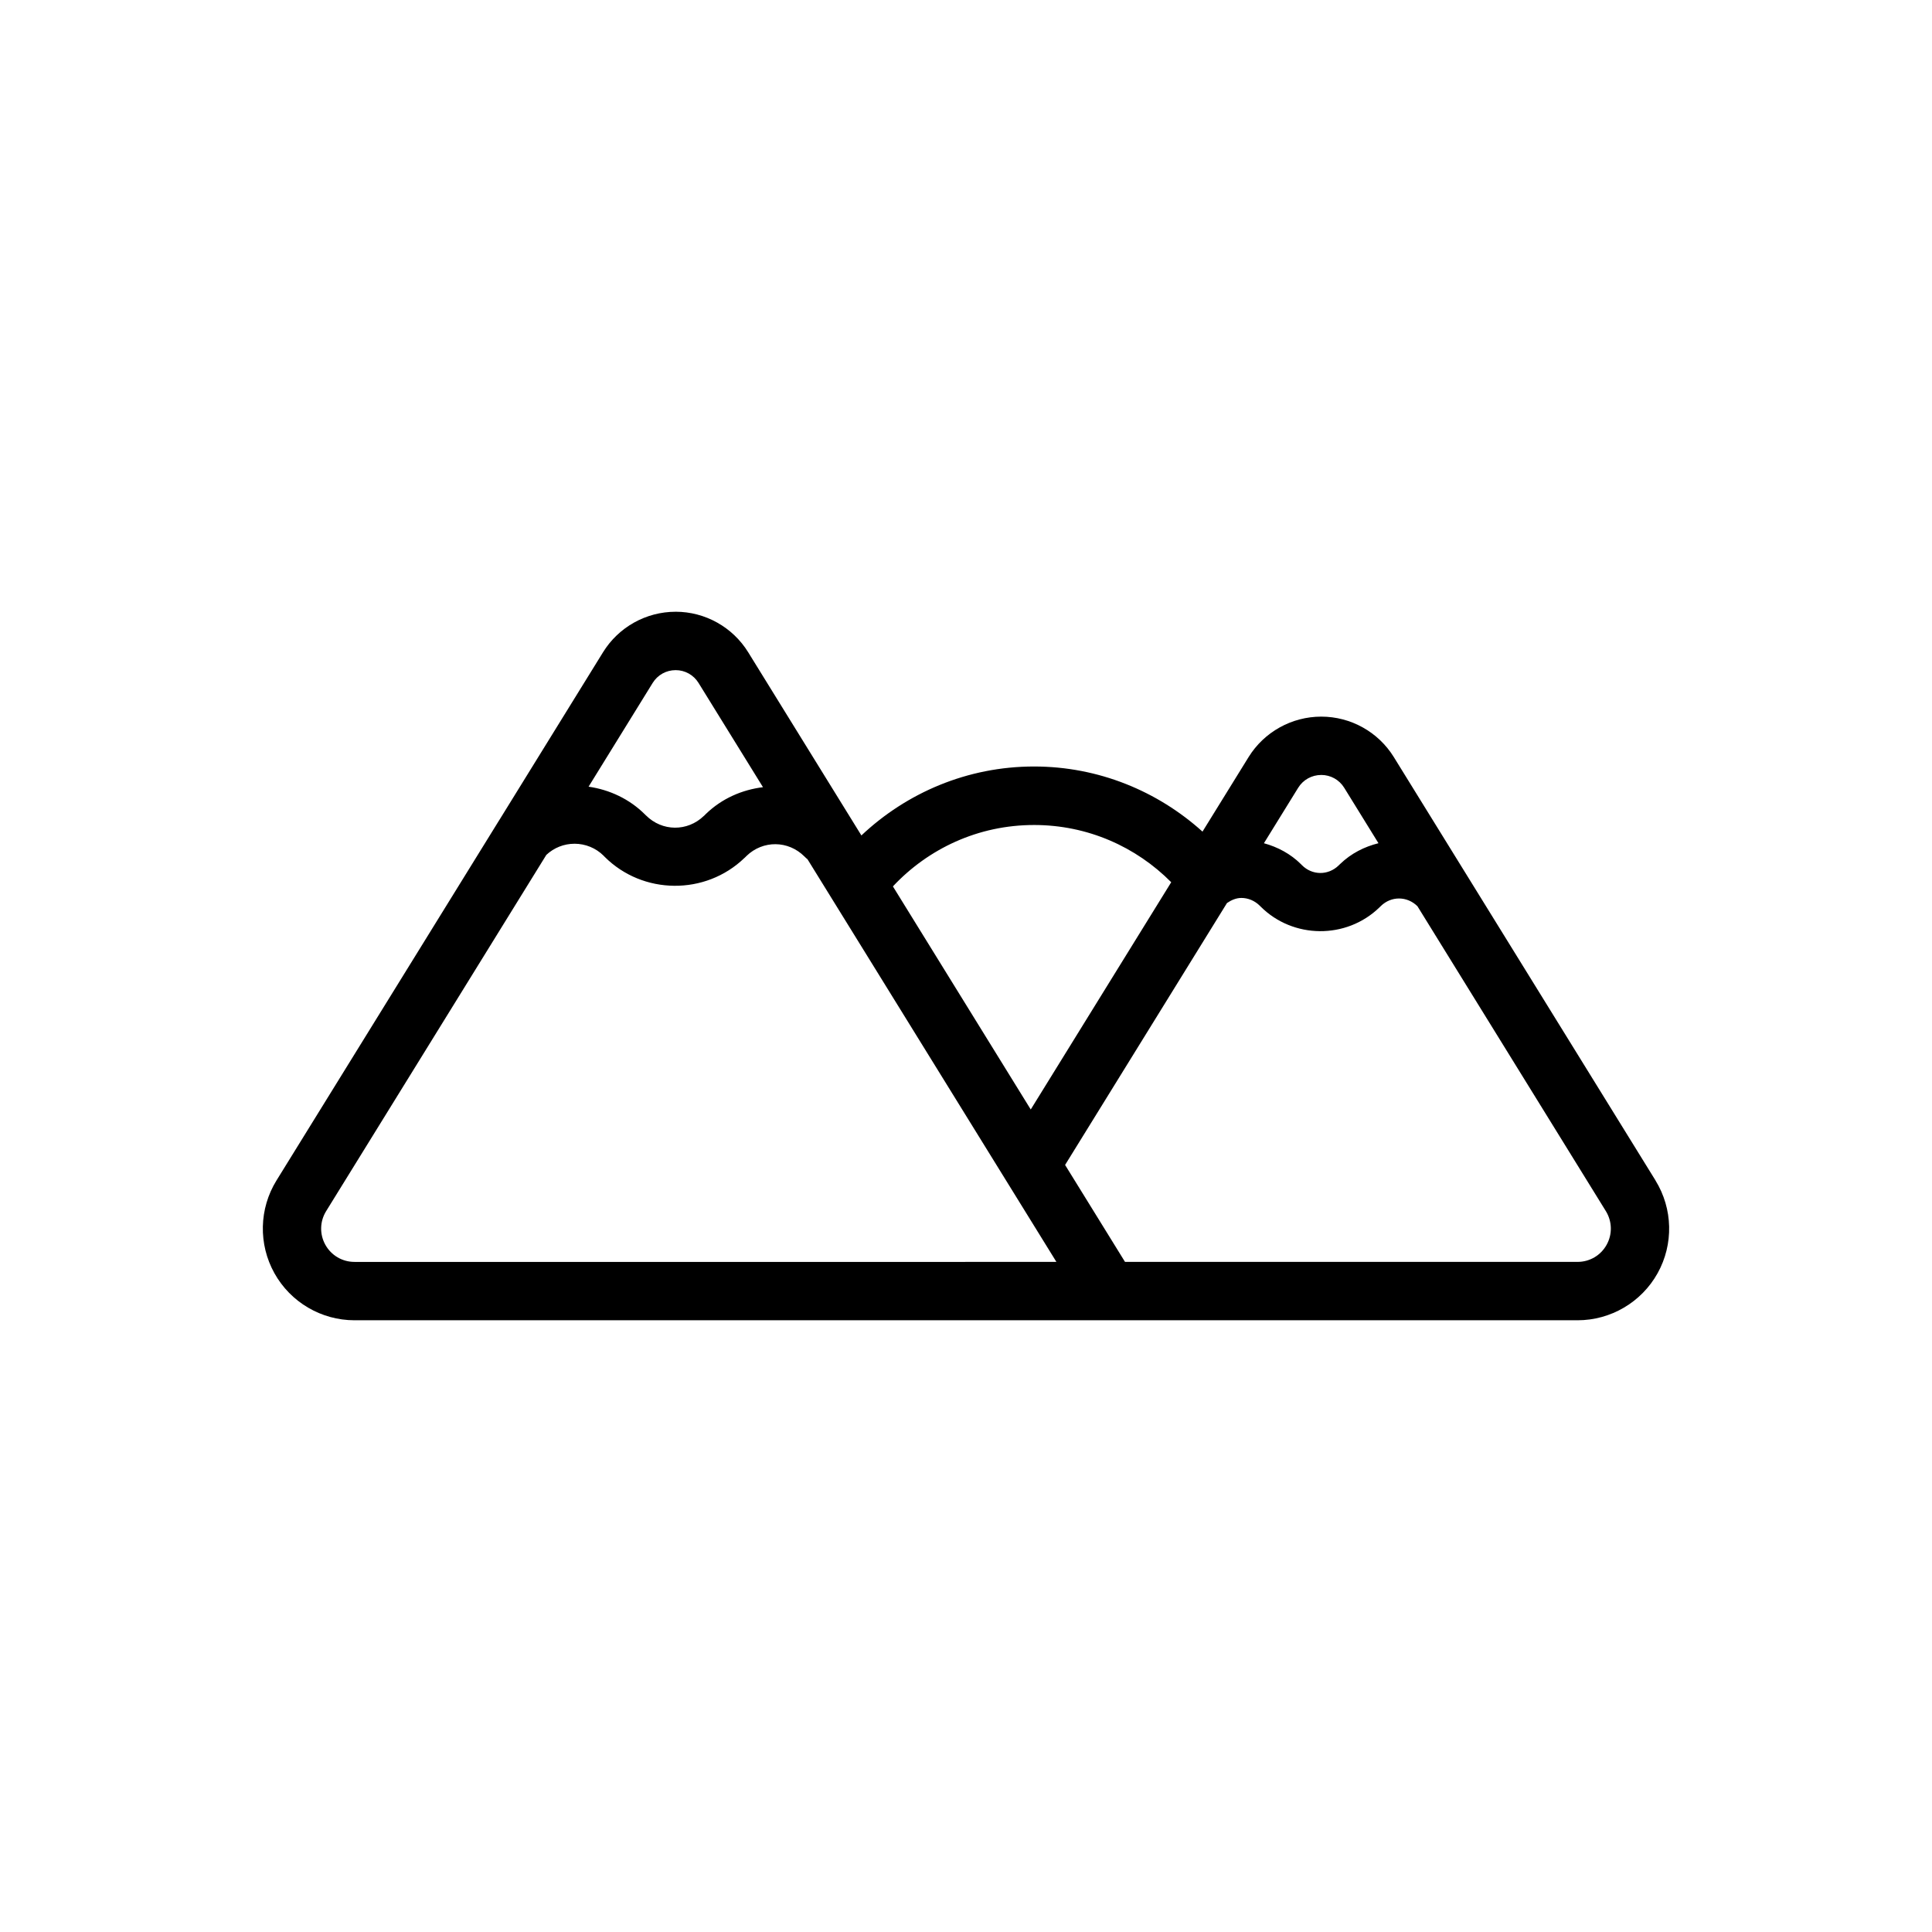 <?xml version="1.0" encoding="UTF-8"?>
<!-- Uploaded to: ICON Repo, www.iconrepo.com, Generator: ICON Repo Mixer Tools -->
<svg fill="#000000" width="800px" height="800px" version="1.1" viewBox="144 144 512 512" xmlns="http://www.w3.org/2000/svg">
 <path d="m323.05 306.12c-7.828 0-15.125 4.066-19.242 10.734-6.676 10.797-17.676 28.605-27.309 44.188-0.148 0.211-0.285 0.43-0.41 0.652-20.797 33.637-43.211 69.887-58.812 95.129-4.625 7.477-4.84 16.914-0.547 24.602 4.277 7.676 12.41 12.461 21.211 12.461h324.13c8.789 0 16.93-4.785 21.211-12.473 4.277-7.68 4.055-17.094-0.559-24.57v-0.004-0.016c-19.246-31.129-51.57-83.434-69.348-112.19-4.117-6.66-11.402-10.719-19.227-10.719-7.828 0-15.137 4.059-19.258 10.719-4.152 6.715-7.012 11.336-12.215 19.754-11.848-10.68-27.488-17.258-44.645-17.258-17.688 0-33.781 6.988-45.75 18.273-13.188-21.332-21.23-34.359-30.004-48.551-4.117-6.66-11.406-10.734-19.227-10.734zm0 15.473c2.484 0 4.762 1.27 6.07 3.391 4.992 8.074 10.578 17.117 17.078 27.629-5.512 0.676-10.863 2.969-15.125 7.086-0.207 0.199-0.375 0.379-0.516 0.516v-0.004c-0.012 0.004-0.02 0.012-0.031 0.016-4.356 4.207-11.051 4.148-15.336-0.137h-0.012l-0.242-0.242c-4.062-4.062-9.336-6.562-14.957-7.371 5.484-8.871 12.832-20.777 16.984-27.492 1.312-2.125 3.59-3.391 6.086-3.391zm171.09 27.777c2.484 0 4.773 1.266 6.086 3.391 2.328 3.766 6.316 10.223 9.082 14.699-3.699 0.918-7.231 2.684-10.145 5.496-0.16 0.152-0.301 0.289-0.395 0.379h0.004c-0.004 0.004-0.008 0.012-0.016 0.016-2.789 2.691-6.992 2.664-9.734-0.074l-0.184-0.195c-2.82-2.82-6.262-4.625-9.887-5.617 3.731-6.039 5.996-9.703 9.082-14.699 1.312-2.125 3.606-3.391 6.102-3.391zm-76.117 13.262c14.258 0 27.074 5.805 36.363 15.168-16.543 26.766-32.617 52.766-37.227 60.223-10.875-17.594-20.238-32.758-36.527-59.117 9.355-9.996 22.598-16.273 37.391-16.273zm-121.79 4.965c2.91 0 5.695 1.141 7.75 3.195 0.082 0.082 0.16 0.172 0.242 0.258 10.133 10.133 26.73 10.27 37.043 0.332l0.031-0.016c0.207-0.195 0.379-0.367 0.516-0.5 0.008-0.008 0.012-0.02 0.016-0.027 4.359-4.211 11.066-4.148 15.352 0.137l0.016 0.016v-0.004c0.25 0.262 0.52 0.504 0.801 0.727 27.016 43.703 59.668 96.516 65.957 106.7l-27.441 0.004h-158.58c-3.215 0-6.141-1.719-7.707-4.527-1.562-2.797-1.488-6.191 0.195-8.918 15.484-25.051 37.664-60.941 58.359-94.418 2.023-1.891 4.672-2.953 7.449-2.953zm176.73 14.367c1.762 0 3.531 0.699 4.922 2.09l0.184 0.184c8.594 8.594 22.695 8.723 31.441 0.289l0.016-0.016c0.168-0.16 0.301-0.289 0.395-0.379v-0.004c0.008-0.008 0.02-0.02 0.027-0.031 2.773-2.68 6.945-2.641 9.688 0.059 17.102 27.676 36.066 58.375 49.926 80.793 1.688 2.734 1.773 6.129 0.211 8.934l0.004 0.004c-0.004 0.004-0.012 0.008-0.016 0.016-1.559 2.805-4.484 4.512-7.691 4.512h-119.93c-0.492-0.797-12.449-20.137-15.879-25.691 2.102-3.398 23.879-38.629 42.902-69.41 1.176-0.805 2.457-1.348 3.801-1.348z"/>
</svg>